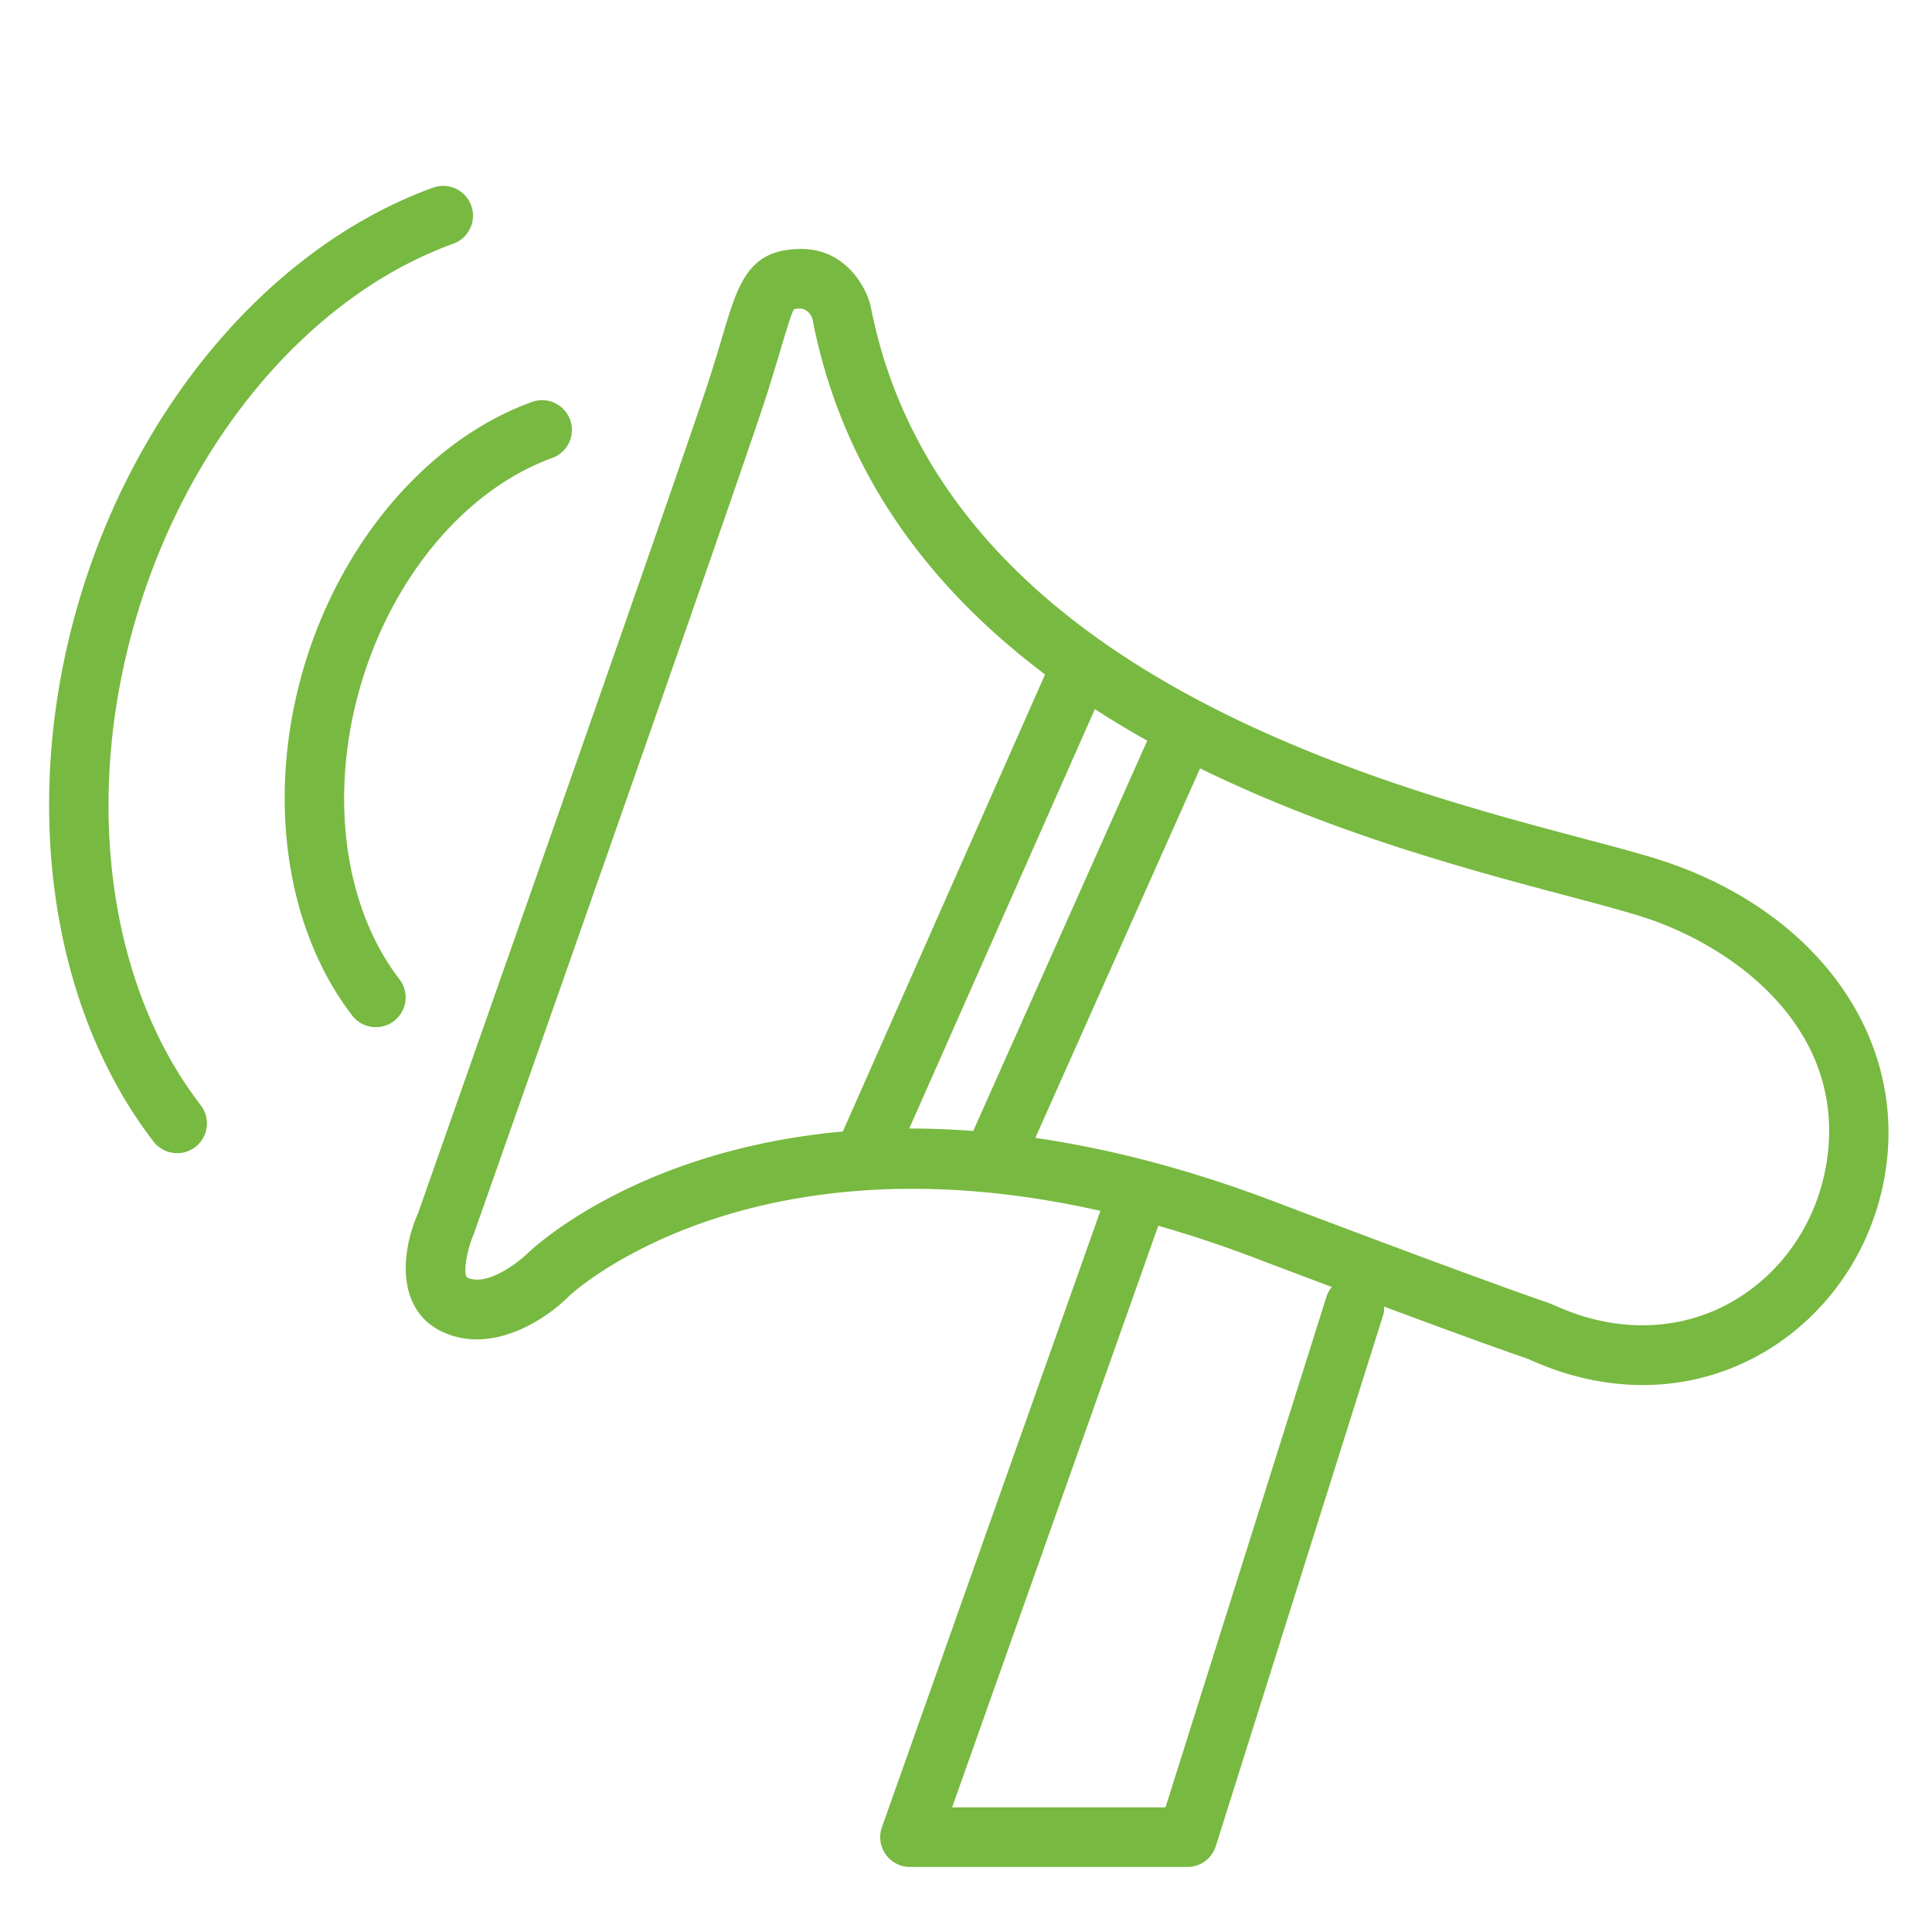 <svg version="1.1" id="Ebene_1" xmlns="http://www.w3.org/2000/svg" x="0" y="0" viewBox="0 0 60 60" xml:space="preserve"><style>.st0{fill:#78b941}</style><path class="st0" d="M51.904 26.824c-.667-.236-1.599-.483-2.777-.795-6.467-1.715-19.922-5.284-22.093-16.545-.157-.628-.839-1.824-2.275-1.749-1.533.053-1.844 1.099-2.316 2.682a64.88 64.88 0 01-.394 1.287c-.832 2.6-9.001 25.784-9.059 25.954-.596 1.362-.61 3.027.7 3.679 1.545.767 3.251-.342 3.998-1.1.061-.058 5.502-5.114 16.486-2.633l-6.786 19.142a.926.926 0 00.872 1.234h8.616a.926.926 0 00.882-.646l5.201-16.505c.027-.084.025-.168.027-.251 2.663.993 3.742 1.371 4.234 1.542.157.056.232.081.274.099.313.142.625.264.938.369.861.284 1.73.425 2.582.425a7.405 7.405 0 003.792-1.033c1.938-1.147 3.291-3.104 3.71-5.368.774-4.183-1.882-8.115-6.612-9.788zM16.387 38.921c-.222.224-1.252 1.065-1.889.75-.103-.126-.03-.767.211-1.335.337-.956 8.261-23.443 9.1-26.068.164-.512.294-.949.406-1.323.182-.611.37-1.243.444-1.342a.59.59 0 01.165-.019c.249-.01.377.224.403.299.944 4.903 3.756 8.45 7.228 11.063l-6.28 14.194c-6.34.571-9.573 3.573-9.788 3.781zm11.851-3.874l5.764-13.024c.534.345 1.076.671 1.627.979l-5.405 12.122a25.347 25.347 0 00-1.986-.077zm12.956 5.224l-4.998 15.858h-6.627l6.403-18.062c.94.27 1.913.587 2.927.972.92.349 1.731.655 2.463.93a.891.891 0 00-.168.302zm15.503-4c-.322 1.739-1.355 3.239-2.834 4.114-1.432.846-3.152 1.003-4.849.444a7.927 7.927 0 01-.758-.299 6.531 6.531 0 00-.427-.158c-.619-.217-2.503-.877-8.275-3.065-2.709-1.028-5.173-1.644-7.401-1.969l5.117-11.476c4.141 2.031 8.444 3.175 11.382 3.954 1.093.29 2.037.541 2.635.751 2.961 1.048 6.153 3.694 5.41 7.704zm-45.484-15.03c.997-3.364 3.272-6.053 5.938-7.018a.925.925 0 00-.63-1.74c-3.208 1.161-5.921 4.315-7.082 8.232-1.171 3.955-.596 8.103 1.501 10.825a.926.926 0 001.297.168.924.924 0 00.168-1.297c-1.74-2.26-2.197-5.774-1.192-9.17z"/><path class="st0" d="M14.079 7.568a.925.925 0 00-.63-1.74c-4.971 1.8-9.182 6.708-10.988 12.809-1.826 6.16-.94 12.605 2.31 16.819a.925.925 0 001.464-1.131c-2.894-3.751-3.661-9.562-2.001-15.163 1.643-5.547 5.415-9.99 9.845-11.594z"/></svg>